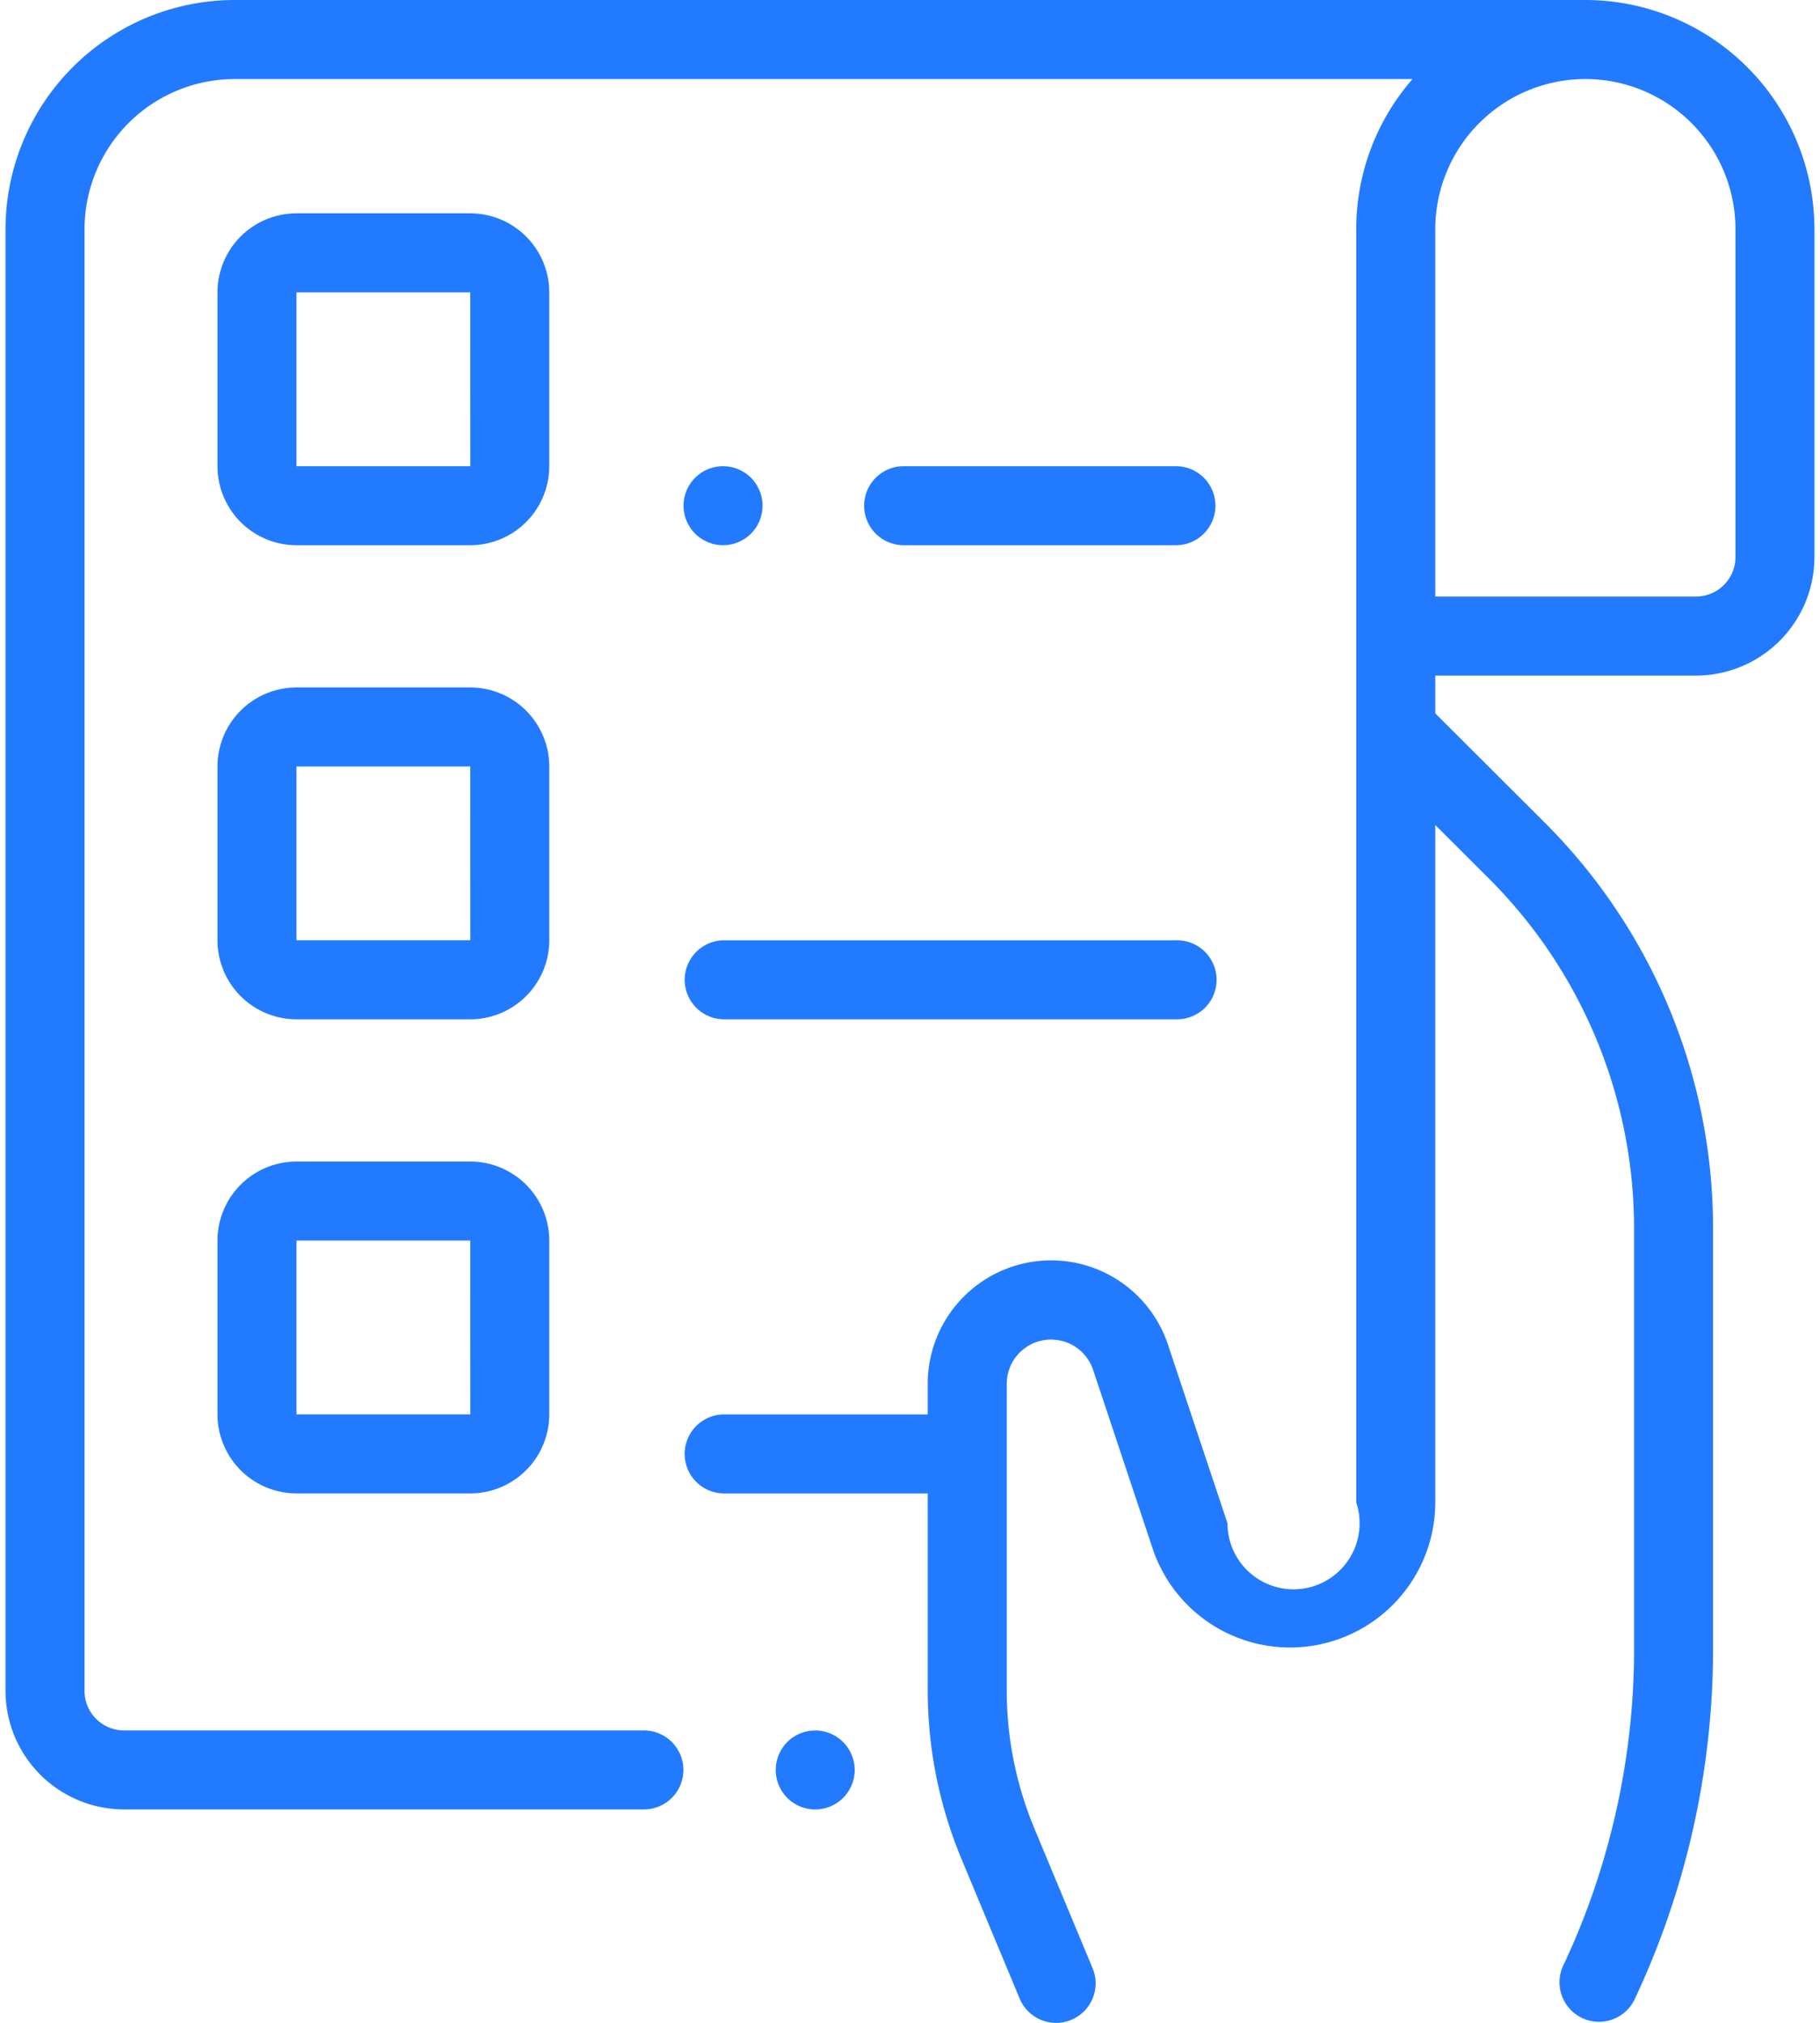 <svg xmlns="http://www.w3.org/2000/svg" width="54" height="60" viewBox="0 0 54 60"><g><g><g><path fill="#227Aff" d="M51.492 16.523c0 .646-.526 1.172-1.172 1.172h-7.735V6.797a4.458 4.458 0 0 1 4.454-4.453 4.458 4.458 0 0 1 4.453 4.453zM47.039 0H6.96A6.805 6.805 0 0 0 .164 6.797v43.359A3.52 3.52 0 0 0 3.68 53.67h15.39a1.172 1.172 0 1 0 0-2.343H3.68a1.173 1.173 0 0 1-1.172-1.172V6.796A4.458 4.458 0 0 1 6.96 2.345h34.95a6.767 6.767 0 0 0-1.67 4.453v37.765a1.96 1.96 0 1 1-3.82.62l-1.766-5.298a3.653 3.653 0 0 0-3.47-2.501 3.661 3.661 0 0 0-3.658 3.657v.913h-6.074a1.172 1.172 0 0 0 0 2.343h6.074v5.83c0 1.73.338 3.418 1.003 5.015l1.724 4.138a1.172 1.172 0 0 0 2.164-.902l-1.724-4.137a10.64 10.64 0 0 1-.823-4.113V41.04a1.315 1.315 0 0 1 2.56-.415l1.766 5.299a4.3 4.3 0 0 0 4.084 2.943 4.31 4.31 0 0 0 4.305-4.305V24.471l1.566 1.563a14.66 14.66 0 0 1 4.332 10.446v12.457c0 3.227-.73 6.473-2.113 9.389a1.172 1.172 0 0 0 2.117 1.004 24.41 24.41 0 0 0 2.34-10.393V36.48a16.99 16.99 0 0 0-5.02-12.105l-3.222-3.216v-1.12h7.734a3.52 3.52 0 0 0 3.516-3.516V6.797A6.804 6.804 0 0 0 47.039 0z"/></g><g><path fill="#227Aff" d="M24.188 51.328c-.309 0-.611.125-.829.343-.218.218-.343.52-.343.829 0 .308.125.61.343.828.218.218.52.343.829.343.308 0 .61-.125.828-.343a1.18 1.18 0 0 0 .343-.828c0-.309-.125-.61-.343-.829a1.182 1.182 0 0 0-.828-.343z"/></g><g><path fill="#227Aff" d="M13.953 13.828H8.797V8.672h5.156l.002 5.156h-.002zm2.344-5.156a2.347 2.347 0 0 0-2.344-2.344H8.797a2.346 2.346 0 0 0-2.344 2.344v5.156a2.346 2.346 0 0 0 2.344 2.344h5.156a2.347 2.347 0 0 0 2.344-2.344z"/></g><g><path fill="#227Aff" d="M13.953 27.89H8.797v-5.156h5.156l.002 5.157h-.002zm2.344-5.156a2.347 2.347 0 0 0-2.344-2.343H8.797a2.346 2.346 0 0 0-2.344 2.343v5.157a2.346 2.346 0 0 0 2.344 2.343h5.156a2.347 2.347 0 0 0 2.344-2.343z"/></g><g><path fill="#227Aff" d="M13.953 41.953H8.797v-5.156h5.156l.002 5.156h-.002zm0-7.5H8.797a2.346 2.346 0 0 0-2.344 2.344v5.156a2.346 2.346 0 0 0 2.344 2.343h5.156a2.346 2.346 0 0 0 2.344-2.343v-5.156a2.346 2.346 0 0 0-2.344-2.344z"/></g><g><path fill="#227Aff" d="M34.89 16.172a1.172 1.172 0 1 0 0-2.344h-8.078a1.172 1.172 0 1 0 0 2.344z"/></g><g><path fill="#227Aff" d="M21.453 16.172c.309 0 .61-.126.829-.343.218-.218.343-.52.343-.829 0-.308-.125-.61-.343-.829a1.18 1.18 0 0 0-.829-.343c-.31 0-.61.126-.828.343-.22.218-.344.52-.344.829 0 .308.125.61.344.829.218.217.519.343.828.343z"/></g><g><path fill="#227Aff" d="M21.453 30.234H34.89a1.172 1.172 0 1 0 0-2.343H21.453a1.172 1.172 0 0 0 0 2.343z"/></g></g></g></svg>
